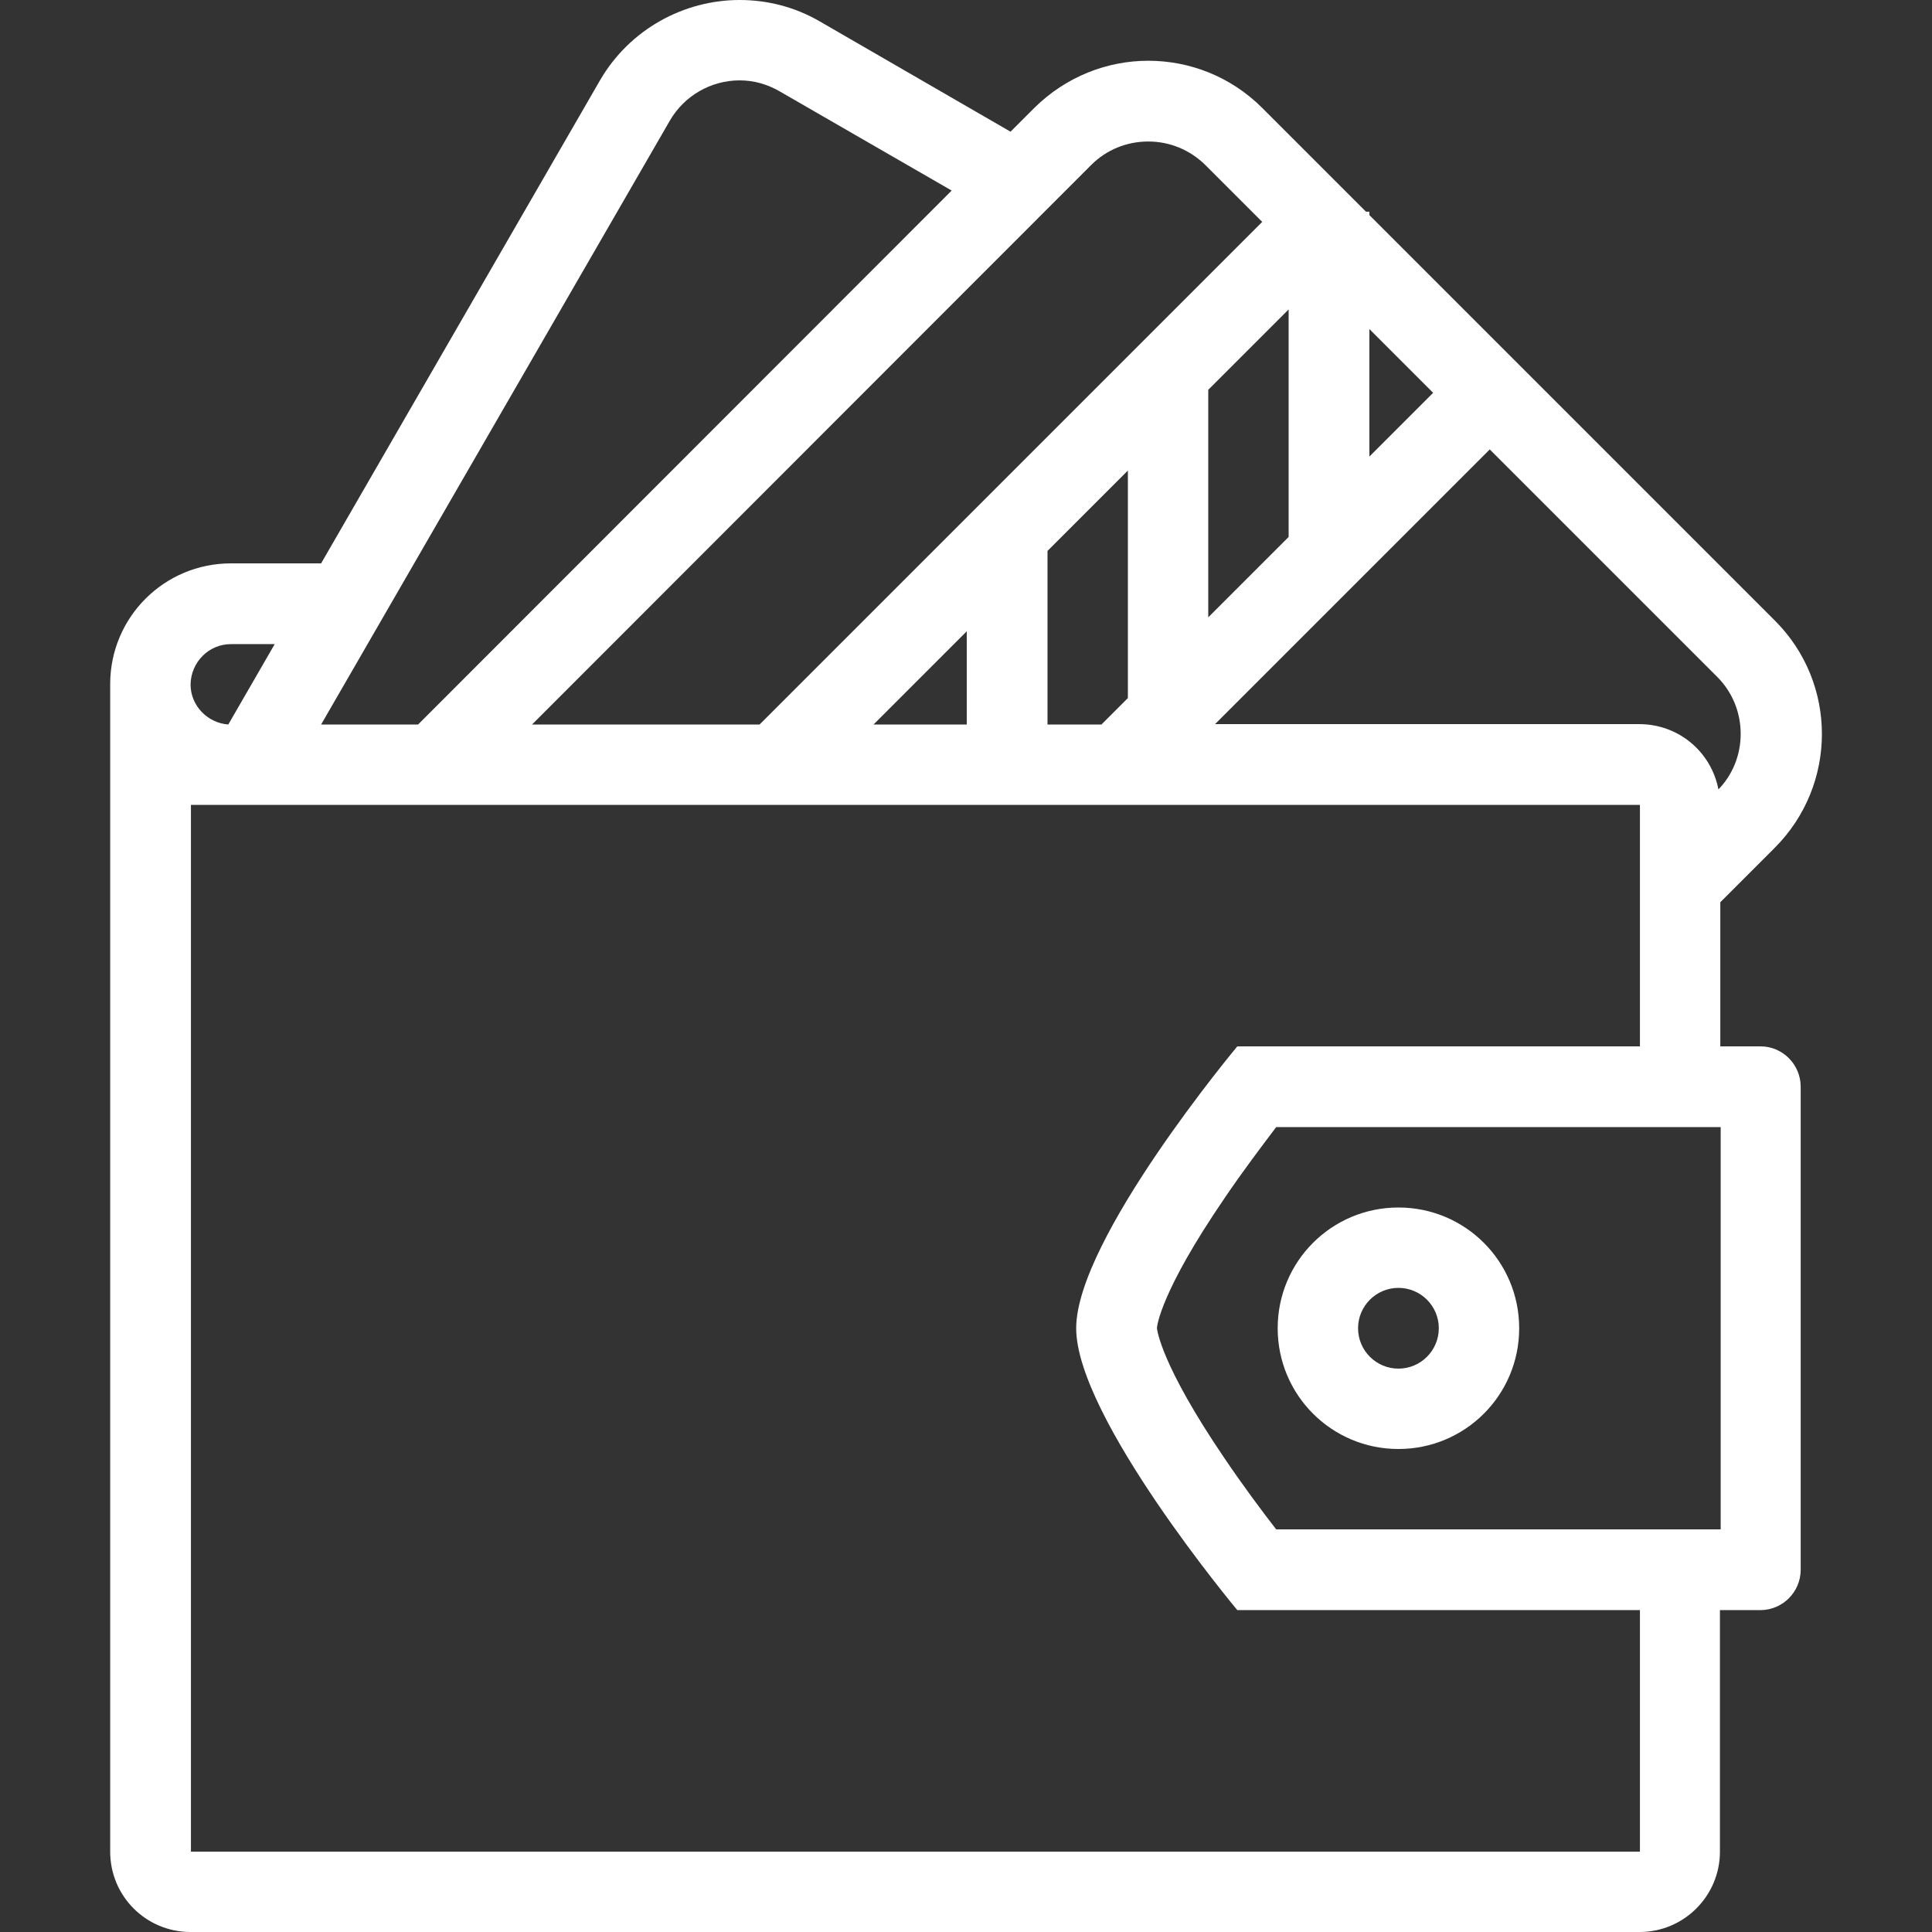 <?xml version="1.0" encoding="UTF-8"?> <!-- Generator: Adobe Illustrator 26.0.2, SVG Export Plug-In . SVG Version: 6.00 Build 0) --> <svg xmlns="http://www.w3.org/2000/svg" xmlns:xlink="http://www.w3.org/1999/xlink" id="Layer_1" x="0px" y="0px" viewBox="0 0 512 512" style="enable-background:new 0 0 512 512;" xml:space="preserve"><rect x="0" y="0" width="512" height="512" fill="#333333" stroke="none"/> <style type="text/css"> .st0{fill:#FFFFFF;} </style> <g id="purse_2"> <path class="st0" d="M466.6,277.3h-10.7v-38.2l14.4-14.4c16.7-16.7,16.7-43.7,0-60.3L362.9,57v-0.9H362l-27.5-27.5 c-8.3-8.3-19.2-12.5-30.2-12.5c-10.9,0-21.8,4.2-30.2,12.5l-6.3,6.3L217.3,5.7C210.6,1.8,203.3,0,196,0l0,0 c-14.7,0-29.1,7.7-37,21.3l-73.9,128H61.2c-17.7,0-32,14.3-32,32v32V232v258.7c0,11.8,9.5,21.3,21.3,21.3h384 c11.8,0,21.3-9.6,21.3-21.3v-64h10.7c5.9,0,10.7-4.8,10.7-10.7V288C477.2,282.1,472.4,277.3,466.6,277.3z M362.9,87.2l16.9,16.9 L362.9,121V87.2z M394.8,119.1l60.3,60.3c4,4,6.2,9.4,6.2,15.1c0,5.5-2.1,10.8-5.9,14.7c-1.9-9.9-10.5-17.3-21-17.3H322 L394.8,119.1z M256.2,192h-24.7l24.7-24.7V192z M298.9,185l-7,7h-14.3v-46l21.3-21.3V185z M341.5,82v60.3l-21.3,21.3v-60.3 L341.5,82z M289.2,43.7c4-4,9.4-6.2,15.1-6.2l0,0l0,0c5.7,0,11,2.2,15.1,6.2l15.1,15.1L201.3,192H141L289.2,43.7z M177.5,32 c3.8-6.6,10.9-10.7,18.5-10.7c3.8,0,7.3,1,10.6,2.9l45.6,26.3L110.8,192H85.1L177.5,32z M61.2,170.7h11.6L60.5,192 c-5.5-0.4-10-5-10-10.6C50.6,175.5,55.3,170.7,61.2,170.7z M434.6,490.7h-384V232v-18.7h384v64H327.9c0,0-42.7,51.1-42.7,74.7 s42.7,74.7,42.7,74.7h106.7L434.6,490.7L434.6,490.7z M455.9,405.3H338.2c-3.8-4.9-8.8-11.6-13.8-19 c-16.7-24.6-17.7-33.7-17.8-34.3c0-0.6,1-9.7,17.8-34.3c5-7.4,10.1-14.1,13.8-19H456v106.6H455.9z"></path> <path class="st0" d="M370.6,384c17.7,0,32-14.3,32-32s-14.3-32-32-32s-32,14.3-32,32S352.9,384,370.6,384z M370.6,341.3 c5.9,0,10.7,4.8,10.7,10.7s-4.8,10.7-10.7,10.7s-10.7-4.8-10.7-10.7S364.7,341.3,370.6,341.3z"></path> </g> </svg> 